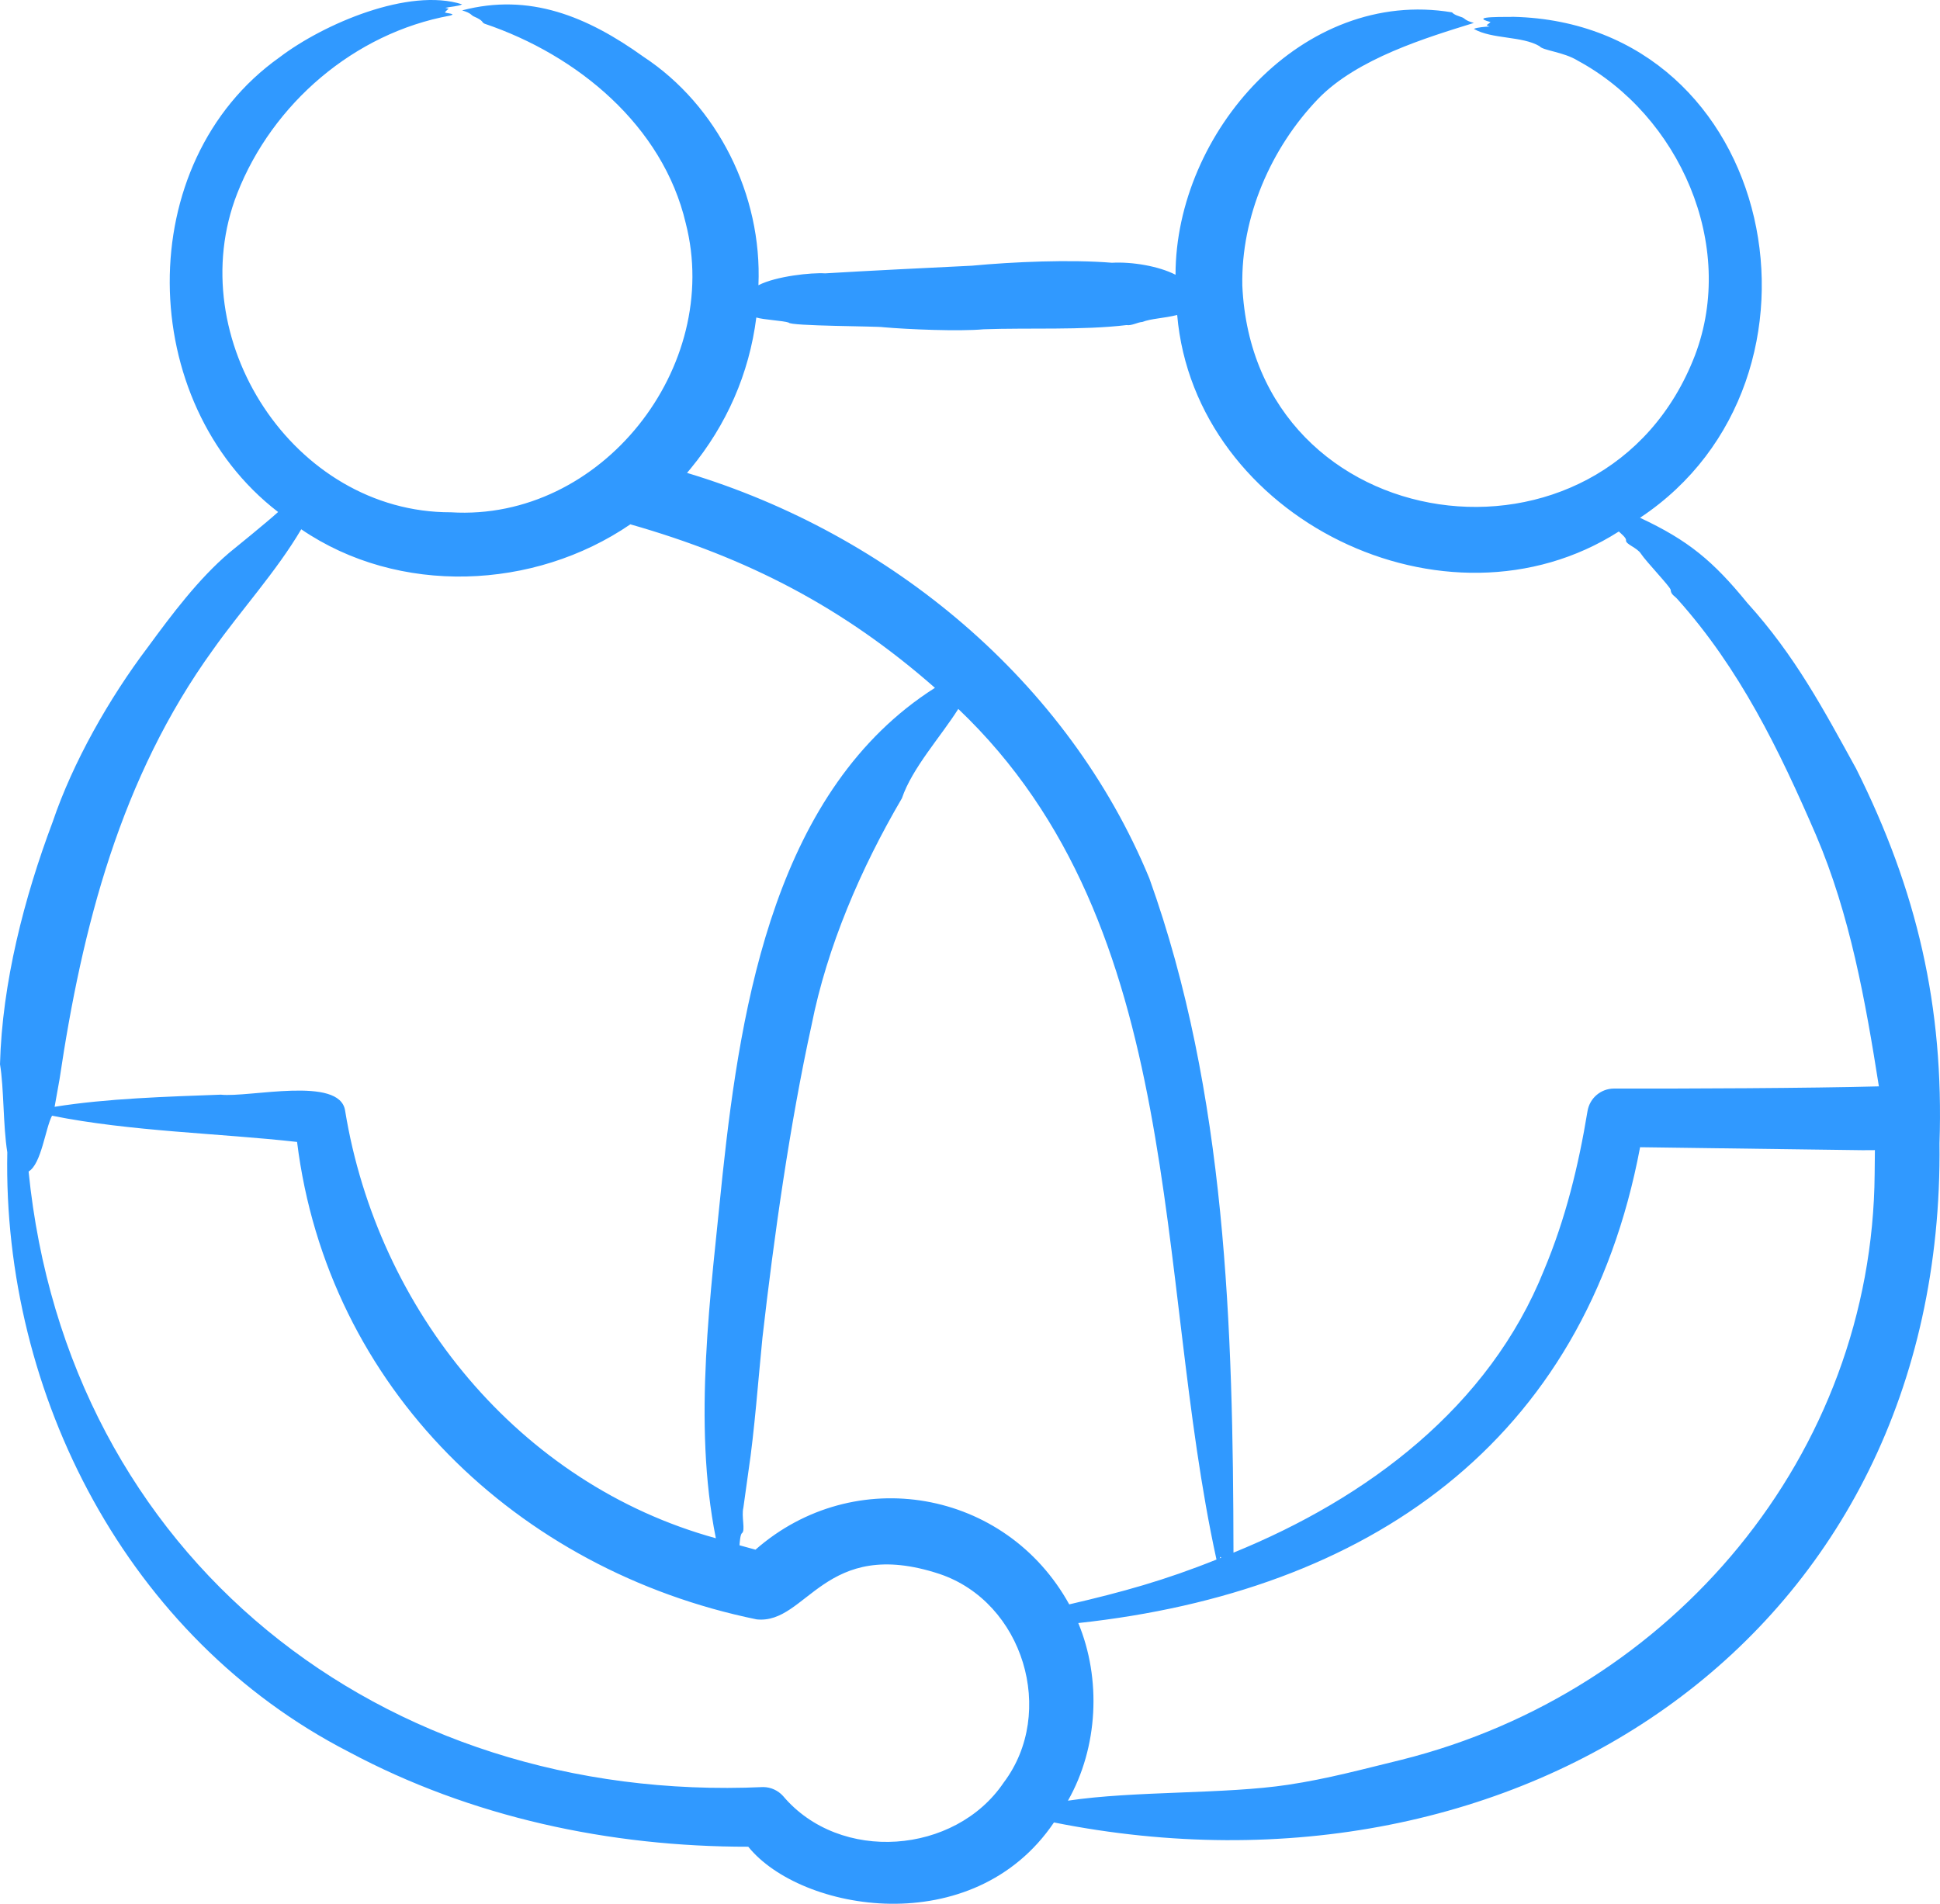 <svg width="54" height="53" viewBox="0 0 54 53" fill="none" xmlns="http://www.w3.org/2000/svg">
<path fill-rule="evenodd" clip-rule="evenodd" d="M52.181 32.682C52.119 40.494 46.554 47.105 39.008 48.992C37.948 49.25 36.959 49.521 35.853 49.687C34.092 49.954 31.573 49.852 29.726 50.13C30.571 48.645 30.658 46.733 30.014 45.185C38.053 44.317 44.099 40.184 45.652 31.938L51.844 32.021C51.959 32.022 52.074 32.02 52.188 32.019L52.181 32.682ZM27.937 49.627C26.587 51.628 23.379 51.88 21.794 49.997C21.657 49.847 21.46 49.752 21.242 49.751C10.611 50.233 1.868 43.342 0.796 32.614C1.152 32.406 1.263 31.412 1.448 31.061C3.635 31.501 6.107 31.548 8.269 31.791C9.117 38.63 14.39 43.717 21.062 45.083C22.466 45.229 22.939 42.755 26.158 43.82C28.484 44.607 29.412 47.672 27.937 49.627ZM1.658 30.042L1.52 30.813C2.97 30.579 4.66 30.53 6.145 30.475C6.945 30.561 9.458 29.946 9.606 30.919C10.51 36.469 14.444 41.316 19.926 42.824C19.279 39.595 19.781 36.045 20.114 32.693C20.63 27.877 21.608 21.958 26.024 19.149C23.475 16.907 20.805 15.527 17.546 14.597C14.861 16.435 11.094 16.585 8.385 14.735C7.69 15.915 6.701 16.995 5.931 18.085C3.351 21.653 2.285 25.823 1.658 30.042ZM33.995 43.364C33.986 43.356 33.979 43.349 33.97 43.343C33.962 43.354 33.955 43.367 33.95 43.381C33.966 43.375 33.98 43.369 33.995 43.364ZM29.762 44.665C31.245 44.32 32.42 43.996 33.861 43.417C32.118 35.456 33.075 25.828 26.674 19.736C26.188 20.507 25.388 21.385 25.105 22.223C23.959 24.176 23.02 26.366 22.589 28.542C21.986 31.287 21.542 34.442 21.223 37.239C21.114 38.324 20.997 39.885 20.835 40.945L20.692 41.971C20.631 42.219 20.755 42.607 20.653 42.682C20.603 42.718 20.589 42.957 20.584 43.02L21.029 43.142C23.783 40.726 27.993 41.461 29.762 44.665ZM19.223 13.046C19.189 13.085 19.156 13.124 19.123 13.165C24.78 14.866 29.726 18.962 31.993 24.455C34.135 30.425 34.323 36.986 34.334 43.225C38.05 41.714 41.451 39.176 42.98 35.354C43.579 33.926 43.936 32.464 44.188 30.936C44.249 30.565 44.565 30.305 44.927 30.305C46.887 30.309 50.365 30.296 52.299 30.244C51.924 27.866 51.497 25.469 50.549 23.249C49.521 20.87 48.423 18.612 46.69 16.678C46.617 16.592 46.51 16.556 46.503 16.421C46.499 16.343 45.811 15.625 45.678 15.418C45.563 15.238 45.243 15.155 45.26 15.039C45.27 14.971 45.103 14.84 45.06 14.797C40.255 17.865 33.257 14.432 32.767 8.769C32.389 8.864 32.045 8.866 31.798 8.963C31.67 8.969 31.501 9.073 31.357 9.05C30.149 9.197 28.597 9.122 27.378 9.167C26.706 9.23 25.27 9.17 24.591 9.11C24.445 9.079 21.985 9.081 21.952 8.98C21.798 8.927 21.258 8.903 21.052 8.839C20.854 10.403 20.224 11.83 19.223 13.046ZM53.986 31.829C54.113 28.023 53.361 24.79 51.666 21.4C50.759 19.753 49.971 18.259 48.636 16.785C47.688 15.622 46.995 15.043 45.65 14.415C51.466 10.556 49.48 0.644 42.118 0.468C42.029 0.481 40.821 0.436 41.489 0.614C41.389 0.714 41.327 0.687 41.463 0.738C41.368 0.741 41.099 0.762 41.026 0.805C41.529 1.095 42.363 0.998 42.852 1.285C42.941 1.408 43.524 1.444 43.916 1.688C46.744 3.215 48.346 6.822 47.18 9.892C44.668 16.418 34.897 15.072 34.58 7.948C34.545 6.033 35.376 4.12 36.69 2.752C37.778 1.626 39.722 1.043 41.026 0.638C40.772 0.571 40.778 0.513 40.699 0.483C40.592 0.444 40.481 0.416 40.417 0.344C36.264 -0.352 32.723 3.695 32.721 7.649C32.255 7.409 31.515 7.284 30.95 7.315C29.794 7.22 28.199 7.289 27.051 7.397C25.834 7.456 24.198 7.536 22.966 7.61C22.59 7.585 21.597 7.688 21.111 7.941C21.22 5.422 19.966 2.933 17.914 1.582C16.338 0.451 14.735 -0.202 12.863 0.289C13.13 0.37 13.108 0.423 13.191 0.459C13.482 0.583 13.396 0.625 13.494 0.662C16.072 1.534 18.451 3.499 19.088 6.215C20.113 10.207 16.749 14.521 12.55 14.262C8.167 14.273 5.027 9.409 6.604 5.383C7.584 2.882 9.866 0.92 12.529 0.434C12.724 0.381 12.417 0.373 12.383 0.345C12.491 0.211 12.54 0.261 12.394 0.218C12.532 0.187 12.774 0.173 12.863 0.121C11.382 -0.355 9.007 0.663 7.783 1.594C3.645 4.529 3.779 11.207 7.741 14.254C7.442 14.528 6.497 15.294 6.382 15.387C5.525 16.116 4.783 17.106 4.113 18.02C3.039 19.44 2.029 21.219 1.466 22.881C0.675 24.985 0.059 27.366 0 29.628C0.111 30.284 0.084 31.339 0.203 32.078C0.072 38.831 3.551 45.607 9.708 48.771C13.117 50.595 16.979 51.415 20.828 51.412C22.286 53.22 27.086 54.063 29.337 50.736C42.286 53.323 54.138 45.546 53.986 31.829Z" fill="#3099FF"/>
</svg>
